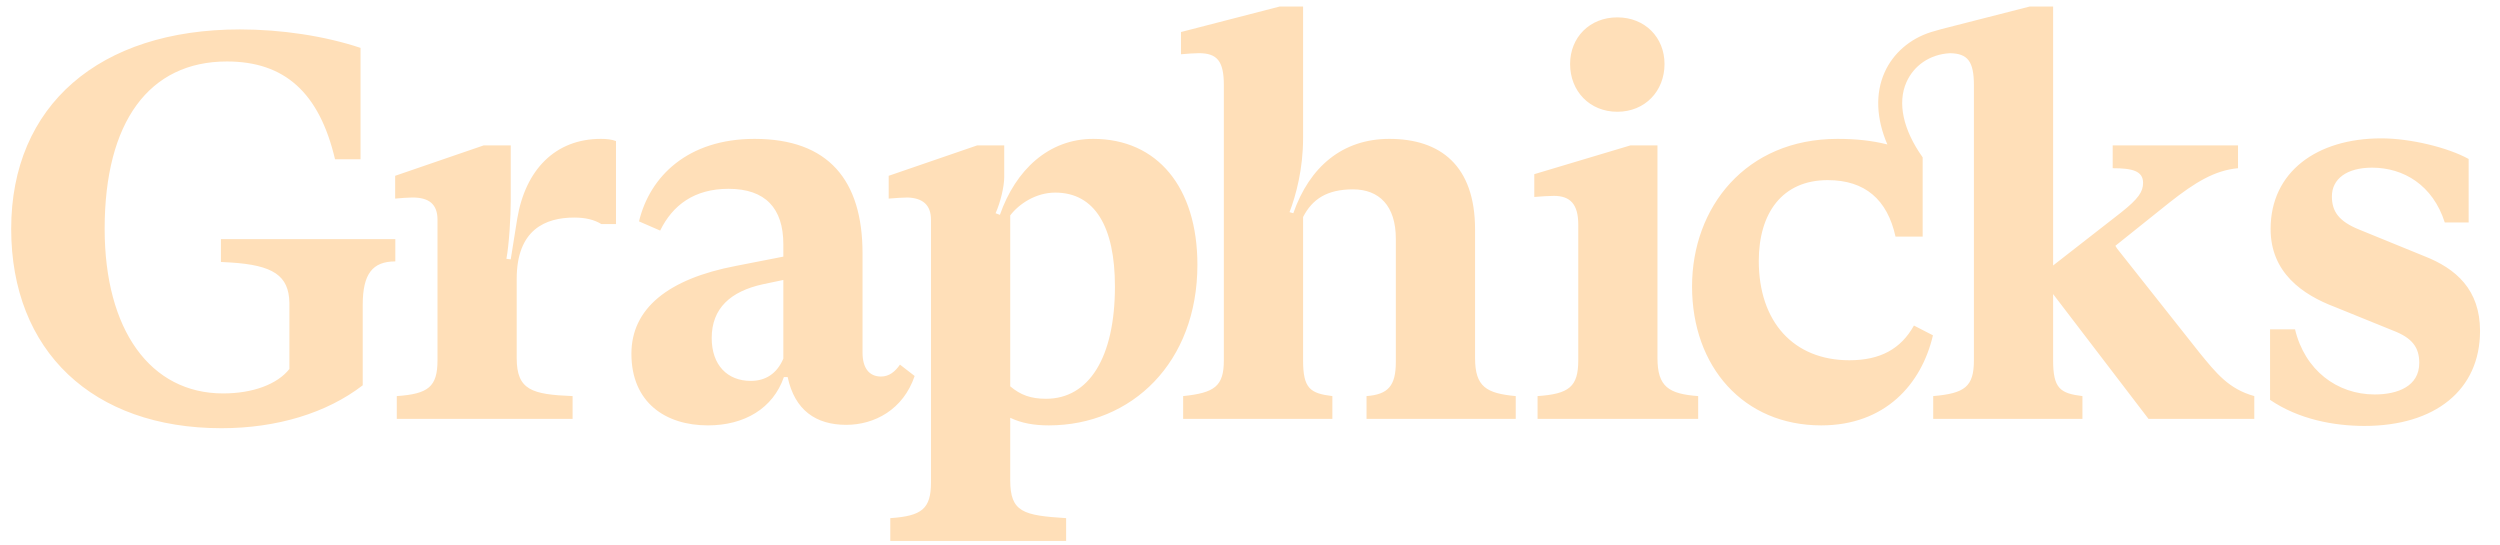 <svg width="78" height="17" viewBox="0 0 78 17" fill="none" xmlns="http://www.w3.org/2000/svg">
<path d="M16.138 6.822L15.935 8.092L15.8 8.075C15.884 7.635 15.935 6.737 15.935 6.28V4.537H15.089L12.329 5.485V6.196C12.516 6.179 12.736 6.162 12.871 6.162C13.379 6.162 13.65 6.365 13.65 6.856V11.24C13.65 12.07 13.362 12.29 12.38 12.358V13.069H17.865V12.358C16.595 12.307 16.121 12.171 16.121 11.173V8.701C16.121 7.161 17.019 6.788 17.916 6.788C18.271 6.788 18.542 6.856 18.762 6.991H19.219V4.401C19.084 4.35 18.932 4.333 18.745 4.333C17.323 4.333 16.392 5.299 16.138 6.822ZM28.537 11.731L28.079 11.376C27.927 11.596 27.741 11.748 27.487 11.748C27.114 11.748 26.911 11.477 26.911 11.004V7.905C26.911 5.62 25.845 4.333 23.543 4.333C21.46 4.333 20.275 5.502 19.937 6.907L20.597 7.194C20.986 6.399 21.663 5.891 22.73 5.891C23.881 5.891 24.44 6.5 24.44 7.618V8.007L22.967 8.295C20.834 8.701 19.7 9.632 19.7 11.037C19.7 12.561 20.766 13.272 22.087 13.272C23.221 13.272 24.118 12.747 24.457 11.765H24.575C24.795 12.798 25.456 13.255 26.403 13.255C27.284 13.255 28.181 12.781 28.537 11.731ZM24.44 11.19C24.237 11.664 23.881 11.884 23.424 11.884C22.696 11.884 22.205 11.393 22.205 10.546C22.205 9.615 22.798 9.09 23.797 8.87L24.44 8.735V11.19ZM32.721 13.272C35.311 13.272 37.359 11.308 37.359 8.261C37.359 5.84 36.106 4.333 34.109 4.333C32.721 4.333 31.688 5.299 31.197 6.703L31.062 6.653C31.214 6.314 31.332 5.823 31.332 5.519V4.537H30.486L27.727 5.485V6.196C27.947 6.179 28.167 6.162 28.319 6.162C28.776 6.179 29.047 6.382 29.047 6.856V15.049C29.047 15.879 28.759 16.099 27.777 16.166V16.878H33.263V16.166C31.925 16.082 31.519 15.98 31.519 14.981V13.035C31.874 13.204 32.264 13.272 32.721 13.272ZM31.519 6.72C31.79 6.365 32.314 6.009 32.924 6.009C34.16 6.009 34.786 7.076 34.786 8.938C34.786 11.156 33.974 12.442 32.636 12.442C32.162 12.442 31.84 12.324 31.519 12.053V6.72ZM6.893 8.173L7.198 8.19C8.52 8.274 9.012 8.596 9.029 9.444V11.512C8.656 11.987 7.893 12.275 6.96 12.275C4.689 12.275 3.265 10.291 3.265 7.139C3.265 3.799 4.655 1.918 7.079 1.918C8.876 1.918 9.961 2.884 10.453 4.969H11.249V1.494C10.13 1.121 8.774 0.918 7.486 0.918C3.096 0.918 0.349 3.291 0.349 7.139C0.349 10.953 2.892 13.36 6.91 13.36C8.639 13.36 10.198 12.885 11.317 12.021V9.512C11.317 8.546 11.622 8.156 12.334 8.156V7.461H6.893V8.173ZM46.022 11.173V7.161C46.022 5.163 44.938 4.333 43.347 4.333C41.892 4.333 40.859 5.197 40.351 6.653L40.233 6.619C40.436 6.094 40.656 5.265 40.656 4.317V0.203H39.928L36.847 0.999V1.693C37.05 1.676 37.253 1.659 37.405 1.659C37.981 1.659 38.184 1.913 38.184 2.658V11.24C38.184 12.053 37.896 12.256 36.914 12.358V13.069H41.57V12.358C40.876 12.273 40.656 12.121 40.656 11.24V6.771C40.943 6.213 41.401 5.908 42.213 5.908C43.026 5.908 43.55 6.416 43.55 7.449V11.291C43.55 12.036 43.313 12.307 42.636 12.358V13.069H47.291V12.358C46.377 12.273 46.022 12.07 46.022 11.173ZM51.713 11.173V4.537H50.867L47.87 5.434V6.145C48.09 6.128 48.327 6.111 48.48 6.111C48.987 6.111 49.242 6.365 49.242 7.008V11.24C49.242 12.07 48.954 12.29 47.972 12.358V13.069H52.983V12.358C52.068 12.29 51.713 12.07 51.713 11.173ZM50.46 3.487C51.324 3.487 51.933 2.844 51.933 1.997C51.933 1.168 51.324 0.542 50.46 0.542C49.597 0.542 48.987 1.168 48.987 1.997C48.987 2.844 49.597 3.487 50.46 3.487ZM75.633 7.99L73.602 7.161C72.976 6.907 72.755 6.602 72.755 6.128C72.755 5.586 73.213 5.231 74.008 5.231C74.99 5.231 75.904 5.773 76.277 6.941H77.022V4.96C76.378 4.604 75.21 4.317 74.296 4.317C72.281 4.317 70.843 5.366 70.843 7.144C70.843 8.498 71.825 9.192 72.857 9.581L74.651 10.309C75.278 10.546 75.481 10.851 75.481 11.325C75.481 12.053 74.804 12.307 74.093 12.307C72.908 12.307 71.909 11.545 71.605 10.275H70.826V12.476C71.723 13.086 72.823 13.289 73.771 13.289C75.972 13.289 77.377 12.171 77.377 10.326C77.377 9.04 76.632 8.379 75.633 7.99ZM68.624 11.004L66.051 7.753L66 7.669L67.693 6.314C68.489 5.688 69.098 5.315 69.826 5.248V4.537H65.916V5.248C66.525 5.248 66.864 5.332 66.864 5.705C66.864 5.976 66.728 6.196 66.17 6.636L64.057 8.283V0.203H63.329C63.329 0.203 60.642 0.891 60.561 0.911C60.481 0.932 60.249 1.001 60.249 1.001C59.592 1.208 59.068 1.659 58.8 2.257C58.504 2.918 58.541 3.707 58.886 4.507C58.404 4.386 57.908 4.333 57.329 4.333C54.468 4.333 52.792 6.467 52.792 8.938C52.792 11.444 54.4 13.272 56.821 13.272C58.818 13.272 59.953 11.985 60.308 10.462L59.715 10.157C59.309 10.885 58.666 11.24 57.701 11.24C55.957 11.24 54.874 10.038 54.874 8.142C54.874 6.653 55.602 5.62 57.024 5.62C58.192 5.62 58.886 6.23 59.14 7.381H59.987V4.909C59.379 4.055 59.192 3.211 59.482 2.562C59.71 2.052 60.202 1.693 60.839 1.66C61.389 1.669 61.586 1.911 61.586 2.658V11.24C61.586 12.07 61.298 12.273 60.316 12.358V13.069H64.972V12.358C64.277 12.273 64.057 12.121 64.057 11.24V9.175L67.033 13.069H70.334V12.358C69.538 12.137 69.149 11.647 68.624 11.004Z" fill="#FFDFB8"/>
</svg>
